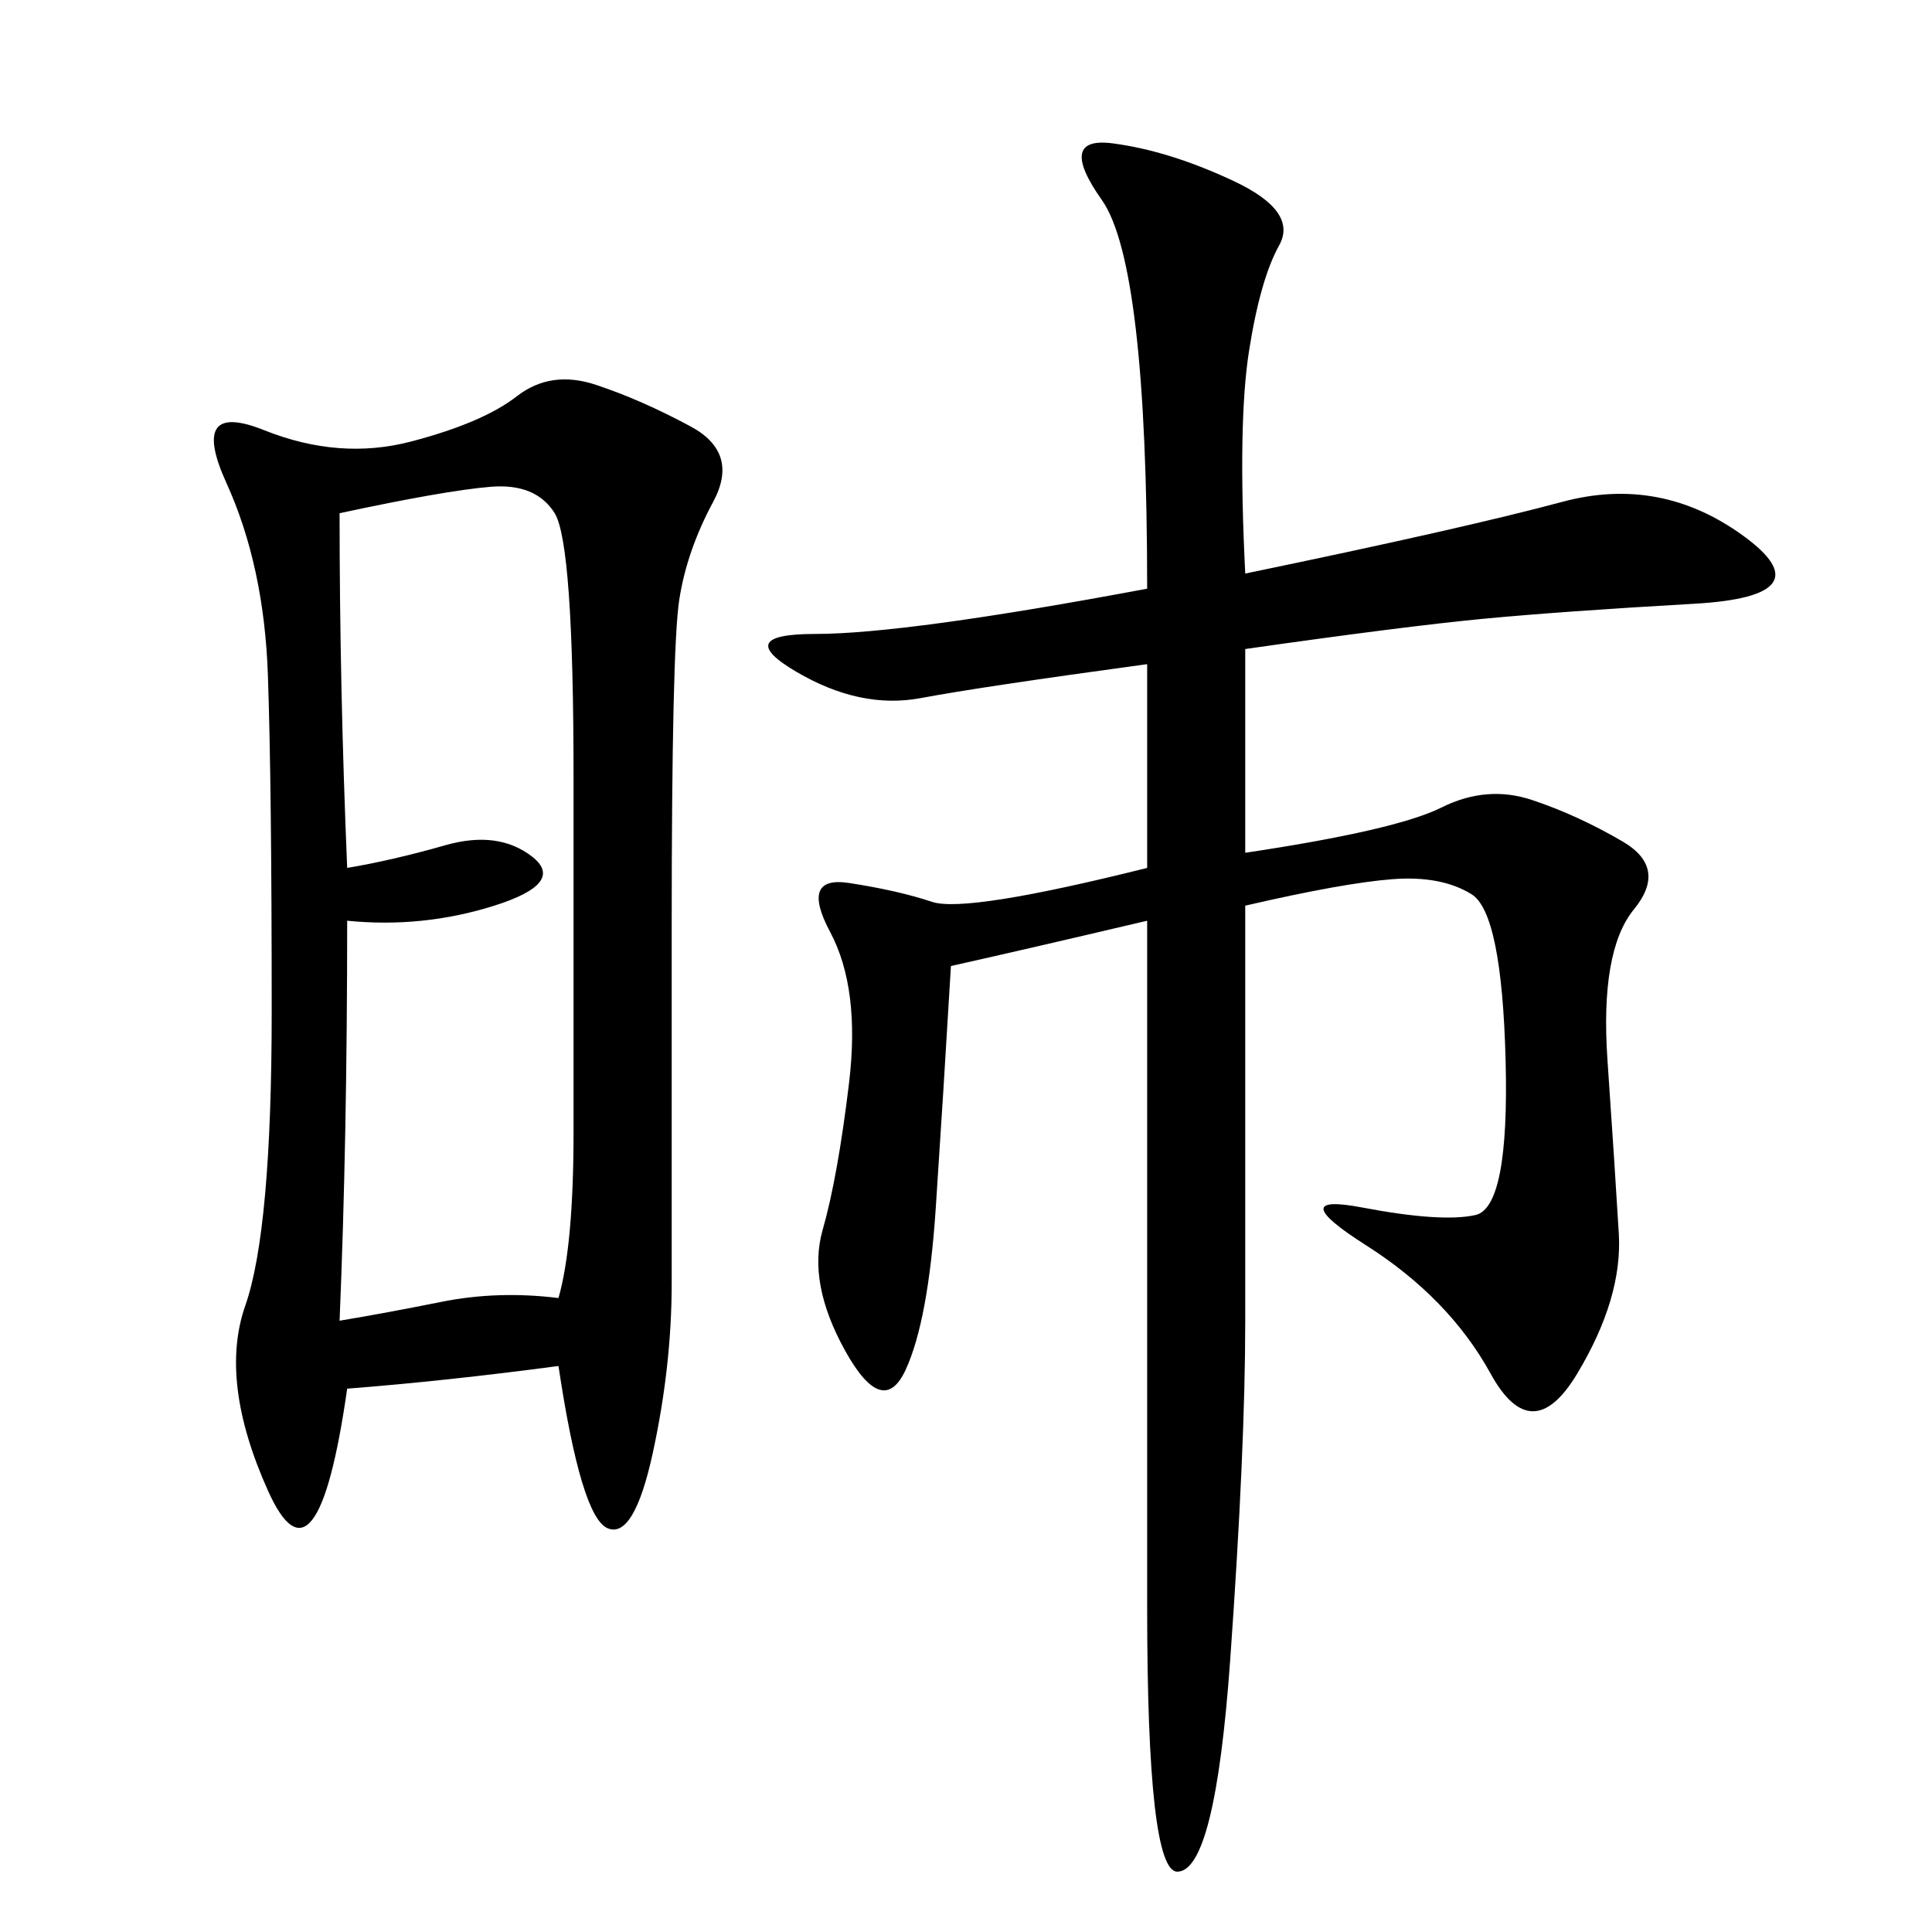 <svg xmlns="http://www.w3.org/2000/svg" xmlns:xlink="http://www.w3.org/1999/xlink" width="300" height="300"><path d="M86.72 212.11Q69.14 214.45 53.91 215.63L53.91 215.63Q49.22 248.44 41.60 231.45Q33.98 214.45 38.09 202.73Q42.19 191.02 42.19 157.03L42.19 157.03Q42.19 121.88 41.60 104.88Q41.02 87.89 35.16 75Q29.30 62.11 41.02 66.80Q52.73 71.48 63.87 68.55Q75 65.63 80.27 61.52Q85.55 57.42 92.58 59.77Q99.61 62.11 107.23 66.21Q114.84 70.31 110.74 77.93Q106.64 85.55 105.47 93.16Q104.30 100.78 104.30 144.14L104.30 144.14L104.30 199.22Q104.30 212.11 101.37 225.59Q98.44 239.06 94.34 237.30Q90.23 235.55 86.72 212.11L86.72 212.11ZM178.13 91.41Q178.13 41.02 171.09 31.05Q164.06 21.09 172.85 22.27Q181.64 23.44 191.60 28.13Q201.56 32.81 198.63 38.09Q195.70 43.36 193.95 54.49Q192.19 65.63 193.36 89.06L193.36 89.06Q227.34 82.03 242.58 77.93Q257.81 73.83 270.70 83.20Q283.59 92.58 263.09 93.75Q242.58 94.92 230.27 96.09Q217.97 97.27 193.36 100.78L193.36 100.78L193.36 132.42Q216.80 128.91 223.83 125.39Q230.86 121.88 237.89 124.22Q244.92 126.56 251.95 130.66Q258.98 134.77 253.71 141.21Q248.44 147.66 249.61 164.65Q250.78 181.64 251.37 191.60Q251.95 201.56 244.92 213.28Q237.89 225 231.45 213.28Q225 201.56 212.11 193.36Q199.22 185.16 211.52 187.50Q223.83 189.84 229.10 188.67Q234.38 187.50 233.79 164.65Q233.20 141.80 228.52 138.87Q223.83 135.94 216.21 136.52Q208.59 137.11 193.36 140.63L193.36 140.63L193.36 205.08Q193.36 225 191.02 257.81Q188.67 290.63 182.81 290.63L182.81 290.63Q178.13 290.63 178.13 249.61L178.13 249.61L178.13 142.97Q158.20 147.66 147.66 150L147.66 150Q146.48 169.92 145.31 187.50Q144.14 205.08 140.63 212.70Q137.11 220.31 131.25 209.77Q125.39 199.22 127.73 191.02Q130.08 182.81 131.84 168.16Q133.59 153.52 128.91 144.73Q124.22 135.94 131.84 137.11Q139.45 138.28 144.73 140.04Q150 141.80 178.13 134.77L178.13 134.77L178.13 103.13Q152.34 106.64 142.97 108.40Q133.59 110.16 123.63 104.30Q113.67 98.44 126.56 98.44L126.56 98.44Q140.63 98.44 178.13 91.41L178.13 91.41ZM53.91 142.97Q53.91 176.95 52.73 205.08L52.73 205.08Q59.77 203.91 68.55 202.15Q77.34 200.39 86.72 201.56L86.72 201.56Q89.06 193.36 89.06 175.78L89.06 175.78L89.06 120.70Q89.06 84.38 86.13 79.69Q83.20 75 76.17 75.59Q69.14 76.17 52.73 79.69L52.73 79.69Q52.73 106.64 53.91 134.77L53.91 134.77Q60.94 133.59 69.14 131.25Q77.34 128.91 82.62 133.01Q87.89 137.11 76.76 140.63Q65.63 144.14 53.91 142.97L53.91 142.97Z"/></svg>